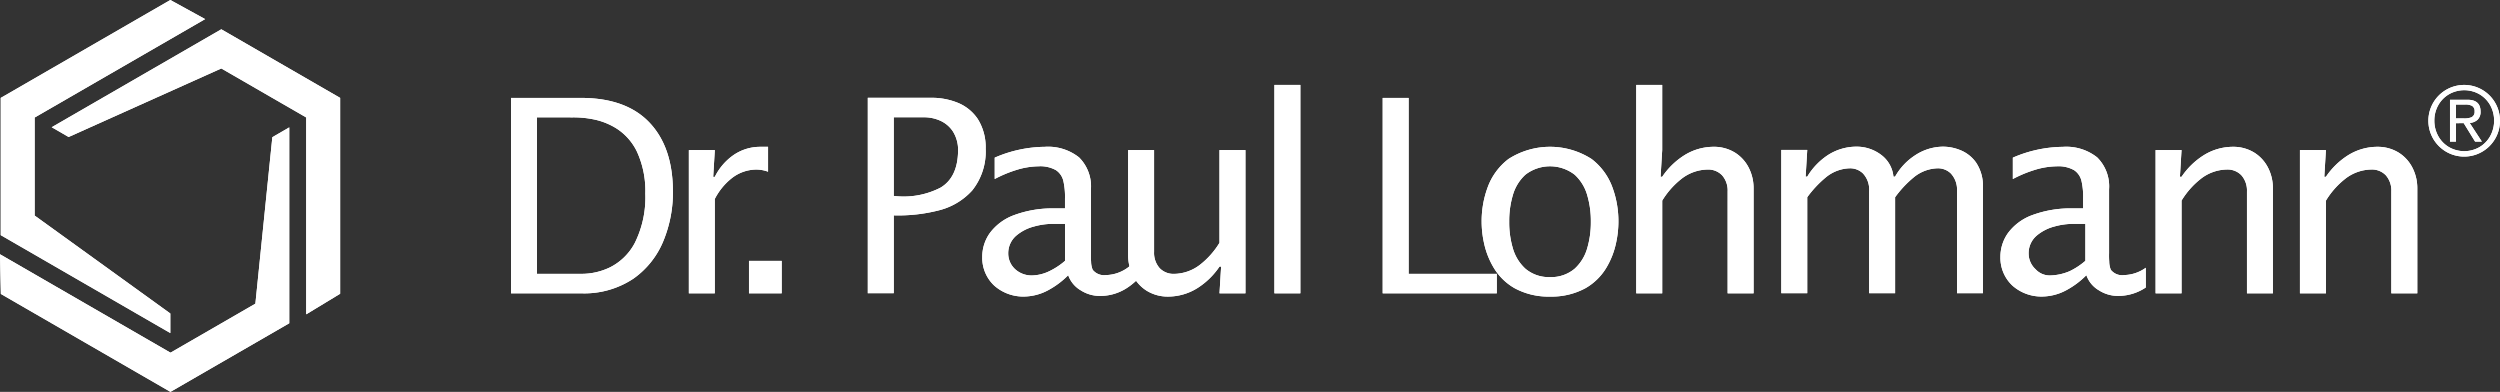 <svg width="362.986" height="56.897" xmlns="http://www.w3.org/2000/svg" fill="red">
  <rect width="100%" height="100%" fill="#333333" stroke="none"/>
  <g data-name="Gruppe 2430" fill="#fff">
    <path data-name="Pfad 371" d="M74.197 42.589V14.218h10.36q6.437.06 9.781 3.62 3.344 3.56 3.366 9.92a18.466 18.466 0 0 1-1.4 7.265 12.438 12.438 0 0 1-4.335 5.434 12.866 12.866 0 0 1-7.449 2.136zm3.767-25.549v22.723h6.4a9.479 9.479 0 0 0 4.183-.936 8.245 8.245 0 0 0 3.61-3.528 14.849 14.849 0 0 0 1.54-7.191 13.633 13.633 0 0 0-1.229-6.116 8.243 8.243 0 0 0-2.925-3.318 9.965 9.965 0 0 0-3.478-1.366 14.7 14.7 0 0 0-2.885-.267Z" fill-rule="evenodd"/>
    <path data-name="Pfad 372" d="m103.787 21.789-.234 3.887h.235a8.387 8.387 0 0 1 2.679-3.135 6.822 6.822 0 0 1 3.914-1.222h1.136v3.611a4.94 4.94 0 0 0-1.687-.313 5.829 5.829 0 0 0-3.6 1.27 9.148 9.148 0 0 0-2.448 3.007v13.7h-3.765v-20.8z"/>
    <path data-name="Rechteck 260" d="M108.748 37.88h4.748v4.71h-4.748z"/>
    <path data-name="Pfad 373" d="M126 42.576V14.201h9.184a10.01 10.01 0 0 1 3.87.719 6.394 6.394 0 0 1 2.911 2.357 7.672 7.672 0 0 1 1.147 4.3 9.039 9.039 0 0 1-1.967 6.09 9.7 9.7 0 0 1-4.935 2.9 23.546 23.546 0 0 1-6.442.7v11.3zm3.767-25.549v11.42a11.681 11.681 0 0 0 6.79-1.2q2.5-1.488 2.552-5.352a5.045 5.045 0 0 0-.776-2.849 4.3 4.3 0 0 0-1.876-1.55 5.712 5.712 0 0 0-2.293-.468z" fill-rule="evenodd"/>
    <path data-name="Pfad 374" d="M180.832 42.59h-3.767l.235-3.886h-.235a10.873 10.873 0 0 1-3.2 3.12 8.05 8.05 0 0 1-4.258 1.237 5.8 5.8 0 0 1-3.146-.869 5.531 5.531 0 0 1-1.976-2.2 6.507 6.507 0 0 1-.687-2.935V21.789h3.767v14.8a3.341 3.341 0 0 0 .805 2.339 2.784 2.784 0 0 0 2.1.839 6.293 6.293 0 0 0 3.842-1.388 11.786 11.786 0 0 0 2.751-3.125V21.789h3.767z"/>
    <path data-name="Rechteck 261" d="M185.038 12.331h3.767V42.59h-3.767z"/>
    <path data-name="Pfad 375" d="M200.758 42.59V14.218h3.767v25.545h12.8v2.826z"/>
    <path data-name="Pfad 376" d="M225.058 43.061a10.268 10.268 0 0 1-5.145-1.217 8.364 8.364 0 0 1-3.013-2.937 11.682 11.682 0 0 1-1.42-3.578 14.491 14.491 0 0 1-.353-3.139 14.123 14.123 0 0 1 .839-4.894 9.076 9.076 0 0 1 3.045-4.2 11.158 11.158 0 0 1 12.091 0 9.1 9.1 0 0 1 3.045 4.2 14.121 14.121 0 0 1 .837 4.894 14.486 14.486 0 0 1-.353 3.139 11.675 11.675 0 0 1-1.417 3.577 8.39 8.39 0 0 1-3.013 2.937 10.267 10.267 0 0 1-5.145 1.217m0-2.825a5.265 5.265 0 0 0 3.577-1.222 6.4 6.4 0 0 0 1.833-3.01 13.127 13.127 0 0 0 .516-3.814 13.123 13.123 0 0 0-.516-3.812 6.4 6.4 0 0 0-1.833-3.01 5.846 5.846 0 0 0-7.155 0 6.384 6.384 0 0 0-1.833 3.01 13.071 13.071 0 0 0-.516 3.812 13.074 13.074 0 0 0 .516 3.814 6.384 6.384 0 0 0 1.835 3.011 5.266 5.266 0 0 0 3.577 1.222" fill-rule="evenodd"/>
    <path data-name="Pfad 377" d="M164.989 37.752v2.981a9.577 9.577 0 0 1-1.4 1.1 7.1 7.1 0 0 1-3.823 1.133 5.108 5.108 0 0 1-2.826-.8 4.133 4.133 0 0 1-1.841-2.21 12.2 12.2 0 0 1-2.89 2.168 7.552 7.552 0 0 1-3.507.931 6.337 6.337 0 0 1-4.322-1.569 5.5 5.5 0 0 1-1.762-4.16 5.931 5.931 0 0 1 1.114-3.505 7.667 7.667 0 0 1 3.451-2.564 15.932 15.932 0 0 1 5.955-.994h1.491v-1.411a10.376 10.376 0 0 0-.228-2.547 2.585 2.585 0 0 0-1.085-1.6 4.653 4.653 0 0 0-2.532-.559 11.365 11.365 0 0 0-3.283.554 17.951 17.951 0 0 0-3.074 1.291v-3.1a18.6 18.6 0 0 1 7.258-1.571 7.233 7.233 0 0 1 4.99 1.537 5.935 5.935 0 0 1 1.722 4.627v9.26q-.017.621.022 1.27a3.19 3.19 0 0 0 .235 1.161 2.1 2.1 0 0 0 1.887.768 5.6 5.6 0 0 0 3.451-1.272 10.893 10.893 0 0 0 1-.92m-10.36.128v-5.377h-1.808a10.238 10.238 0 0 0-2.662.377 6.529 6.529 0 0 0-2.6 1.328 3.353 3.353 0 0 0-1.173 2.574 3.089 3.089 0 0 0 1.016 2.315 3.543 3.543 0 0 0 2.4.9 6.021 6.021 0 0 0 2.576-.633 10.309 10.309 0 0 0 2.253-1.486" fill-rule="evenodd"/>
    <path data-name="Pfad 378" d="M237.575 42.589V12.33h3.767v9.458l-.235 3.886h.235a10.854 10.854 0 0 1 3.2-3.12 8.041 8.041 0 0 1 4.26-1.237 5.785 5.785 0 0 1 3.146.868 5.532 5.532 0 0 1 1.975 2.2 6.484 6.484 0 0 1 .687 2.933v15.271h-3.767V27.793a3.333 3.333 0 0 0-.805-2.341 2.789 2.789 0 0 0-2.1-.837 6.293 6.293 0 0 0-3.842 1.388 11.808 11.808 0 0 0-2.751 3.124v13.462z"/>
    <path data-name="Pfad 379" d="m262.402 21.767-.235 3.886h.235a9.73 9.73 0 0 1 3-3.135 7.666 7.666 0 0 1 4.18-1.222 5.878 5.878 0 0 1 3.536 1.178 4.47 4.47 0 0 1 1.8 3.179h.236a8.857 8.857 0 0 1 2.913-3.106 7.476 7.476 0 0 1 4.033-1.251 6.726 6.726 0 0 1 2.518.5 5.156 5.156 0 0 1 2.291 1.8 6.042 6.042 0 0 1 1 3.556v15.415h-3.763V27.734a3.427 3.427 0 0 0-.907-2.561 2.685 2.685 0 0 0-1.879-.737 5.691 5.691 0 0 0-3.542 1.35 15.623 15.623 0 0 0-2.659 2.85v13.931h-3.769V27.734a3.427 3.427 0 0 0-.906-2.561 2.686 2.686 0 0 0-1.881-.737 5.691 5.691 0 0 0-3.542 1.35 15.678 15.678 0 0 0-2.659 2.85v13.931h-3.767v-20.8Z"/>
    <path data-name="Pfad 380" d="m316.746 21.789-.235 3.886h.235a10.853 10.853 0 0 1 3.2-3.12 8.035 8.035 0 0 1 4.258-1.237 5.8 5.8 0 0 1 3.146.868 5.548 5.548 0 0 1 1.976 2.2 6.526 6.526 0 0 1 .687 2.933V42.59h-3.767v-14.8a3.333 3.333 0 0 0-.805-2.339 2.784 2.784 0 0 0-2.1-.839A6.3 6.3 0 0 0 319.499 26a11.8 11.8 0 0 0-2.751 3.124V42.59h-3.767v-20.8z"/>
    <path data-name="Pfad 381" d="m337.709 21.789-.235 3.886h.235a10.842 10.842 0 0 1 3.2-3.12 8.049 8.049 0 0 1 4.259-1.237 5.791 5.791 0 0 1 3.146.868 5.548 5.548 0 0 1 1.976 2.2 6.528 6.528 0 0 1 .689 2.933V42.59h-3.771v-14.8a3.339 3.339 0 0 0-.8-2.339 2.791 2.791 0 0 0-2.1-.839A6.307 6.307 0 0 0 340.464 26a11.77 11.77 0 0 0-2.75 3.124V42.59h-3.776v-20.8z"/>
    <path data-name="Pfad 382" d="M356.592 17.885v2.676h-.868v-6.074h2.531q1.908-.007 1.909 1.721a1.558 1.558 0 0 1-.452 1.193 1.923 1.923 0 0 1-1.125.455l1.764 2.7h-.983l-1.649-2.676zm0-.693h1.085a2.87 2.87 0 0 0 1.146-.155.852.852 0 0 0 .475-.872.84.84 0 0 0-.385-.8 2.034 2.034 0 0 0-1-.187h-1.317zm-3.138.318a4.581 4.581 0 0 0 .578 2.269 4.218 4.218 0 0 0 1.543 1.579 4.442 4.442 0 0 0 4.434 0 4.218 4.218 0 0 0 1.543-1.579 4.615 4.615 0 0 0 .578-2.269 4.555 4.555 0 0 0-.578-2.25 4.22 4.22 0 0 0-1.543-1.571 4.452 4.452 0 0 0-4.434 0 4.22 4.22 0 0 0-1.543 1.571 4.521 4.521 0 0 0-.578 2.25m-.868.014a5.2 5.2 0 1 1 2.577 4.5 5.231 5.231 0 0 1-1.868-1.868 5.176 5.176 0 0 1-.709-2.628" fill-rule="evenodd"/>
    <path data-name="Pfad 383" d="M302.786 37.876v-5.372h-1.805a10.182 10.182 0 0 0-2.663.375 6.565 6.565 0 0 0-2.6 1.328 3.348 3.348 0 0 0-1.173 2.574 3.1 3.1 0 0 0 1.012 2.315 2.779 2.779 0 0 0 2.072.9 7.571 7.571 0 0 0 2.9-.634 10.376 10.376 0 0 0 2.251-1.486m5.586 2.064a5.583 5.583 0 0 0 3.191-1.064v2.863a7.209 7.209 0 0 1-3.961 1.225 5.111 5.111 0 0 1-2.825-.8 4.134 4.134 0 0 1-1.841-2.21 12.138 12.138 0 0 1-2.89 2.168 7.541 7.541 0 0 1-3.507.931 6.337 6.337 0 0 1-4.322-1.569 5.512 5.512 0 0 1-1.762-4.16 5.941 5.941 0 0 1 1.114-3.505 7.658 7.658 0 0 1 3.451-2.564 15.938 15.938 0 0 1 5.955-.994h1.488v-1.408a10.223 10.223 0 0 0-.228-2.547 2.585 2.585 0 0 0-1.085-1.6 4.65 4.65 0 0 0-2.532-.559 11.375 11.375 0 0 0-3.283.554 18.077 18.077 0 0 0-3.076 1.291v-3.1a18.584 18.584 0 0 1 7.262-1.569 7.223 7.223 0 0 1 4.988 1.535 5.924 5.924 0 0 1 1.722 4.627v9.262q-.017.618.022 1.269a3.226 3.226 0 0 0 .236 1.165 2.1 2.1 0 0 0 1.887.768" fill-rule="evenodd"/>
    <path data-name="Pfad 384" d="M29.782 2.774 5.03 17.065V31.3l19.7 14.218v2.842L.106 34.141V14.216L24.73 0Z"/>
    <path data-name="Pfad 385" d="m0 36.919 24.753 14.29 12.328-7.118 2.462-24.172L42 18.494v28.439l-17.253 9.964L.123 42.68Z"/>
    <path data-name="Pfad 386" d="M44.46 45.637V17.056L32.131 9.938 9.964 19.891l-2.457-1.419L32.132 4.253l17.257 9.963v28.433z"/>
  </g>
  <g data-name="Gruppe 2430" fill="#fff">
    <path data-name="Pfad 371" d="M74.197 42.589V14.218h10.36q6.437.06 9.781 3.62 3.344 3.56 3.366 9.92a18.466 18.466 0 0 1-1.4 7.265 12.438 12.438 0 0 1-4.335 5.434 12.866 12.866 0 0 1-7.449 2.136zm3.767-25.549v22.723h6.4a9.479 9.479 0 0 0 4.183-.936 8.245 8.245 0 0 0 3.61-3.528 14.849 14.849 0 0 0 1.54-7.191 13.633 13.633 0 0 0-1.229-6.116 8.243 8.243 0 0 0-2.925-3.318 9.965 9.965 0 0 0-3.478-1.366 14.7 14.7 0 0 0-2.885-.267Z" fill-rule="evenodd"/>
    <path data-name="Pfad 372" d="m103.787 21.789-.234 3.887h.235a8.387 8.387 0 0 1 2.679-3.135 6.822 6.822 0 0 1 3.914-1.222h1.136v3.611a4.94 4.94 0 0 0-1.687-.313 5.829 5.829 0 0 0-3.6 1.27 9.148 9.148 0 0 0-2.448 3.007v13.7h-3.765v-20.8z"/>
    <path data-name="Rechteck 260" d="M108.748 37.88h4.748v4.71h-4.748z"/>
    <path data-name="Pfad 373" d="M126 42.576V14.201h9.184a10.01 10.01 0 0 1 3.87.719 6.394 6.394 0 0 1 2.911 2.357 7.672 7.672 0 0 1 1.147 4.3 9.039 9.039 0 0 1-1.967 6.09 9.7 9.7 0 0 1-4.935 2.9 23.546 23.546 0 0 1-6.442.7v11.3zm3.767-25.549v11.42a11.681 11.681 0 0 0 6.79-1.2q2.5-1.488 2.552-5.352a5.045 5.045 0 0 0-.776-2.849 4.3 4.3 0 0 0-1.876-1.55 5.712 5.712 0 0 0-2.293-.468z" fill-rule="evenodd"/>
    <path data-name="Pfad 374" d="M180.832 42.59h-3.767l.235-3.886h-.235a10.873 10.873 0 0 1-3.2 3.12 8.05 8.05 0 0 1-4.258 1.237 5.8 5.8 0 0 1-3.146-.869 5.531 5.531 0 0 1-1.976-2.2 6.507 6.507 0 0 1-.687-2.935V21.789h3.767v14.8a3.341 3.341 0 0 0 .805 2.339 2.784 2.784 0 0 0 2.1.839 6.293 6.293 0 0 0 3.842-1.388 11.786 11.786 0 0 0 2.751-3.125V21.789h3.767z"/>
    <path data-name="Rechteck 261" d="M185.038 12.331h3.767V42.59h-3.767z"/>
    <path data-name="Pfad 375" d="M200.758 42.59V14.218h3.767v25.545h12.8v2.826z"/>
    <path data-name="Pfad 376" d="M225.058 43.061a10.268 10.268 0 0 1-5.145-1.217 8.364 8.364 0 0 1-3.013-2.937 11.682 11.682 0 0 1-1.42-3.578 14.491 14.491 0 0 1-.353-3.139 14.123 14.123 0 0 1 .839-4.894 9.076 9.076 0 0 1 3.045-4.2 11.158 11.158 0 0 1 12.091 0 9.1 9.1 0 0 1 3.045 4.2 14.121 14.121 0 0 1 .837 4.894 14.486 14.486 0 0 1-.353 3.139 11.675 11.675 0 0 1-1.417 3.577 8.39 8.39 0 0 1-3.013 2.937 10.267 10.267 0 0 1-5.145 1.217m0-2.825a5.265 5.265 0 0 0 3.577-1.222 6.4 6.4 0 0 0 1.833-3.01 13.127 13.127 0 0 0 .516-3.814 13.123 13.123 0 0 0-.516-3.812 6.4 6.4 0 0 0-1.833-3.01 5.846 5.846 0 0 0-7.155 0 6.384 6.384 0 0 0-1.833 3.01 13.071 13.071 0 0 0-.516 3.812 13.074 13.074 0 0 0 .516 3.814 6.384 6.384 0 0 0 1.835 3.011 5.266 5.266 0 0 0 3.577 1.222" fill-rule="evenodd"/>
    <path data-name="Pfad 377" d="M164.989 37.752v2.981a9.577 9.577 0 0 1-1.4 1.1 7.1 7.1 0 0 1-3.823 1.133 5.108 5.108 0 0 1-2.826-.8 4.133 4.133 0 0 1-1.841-2.21 12.2 12.2 0 0 1-2.89 2.168 7.552 7.552 0 0 1-3.507.931 6.337 6.337 0 0 1-4.322-1.569 5.5 5.5 0 0 1-1.762-4.16 5.931 5.931 0 0 1 1.114-3.505 7.667 7.667 0 0 1 3.451-2.564 15.932 15.932 0 0 1 5.955-.994h1.491v-1.411a10.376 10.376 0 0 0-.228-2.547 2.585 2.585 0 0 0-1.085-1.6 4.653 4.653 0 0 0-2.532-.559 11.365 11.365 0 0 0-3.283.554 17.951 17.951 0 0 0-3.074 1.291v-3.1a18.6 18.6 0 0 1 7.258-1.571 7.233 7.233 0 0 1 4.99 1.537 5.935 5.935 0 0 1 1.722 4.627v9.26q-.017.621.022 1.27a3.19 3.19 0 0 0 .235 1.161 2.1 2.1 0 0 0 1.887.768 5.6 5.6 0 0 0 3.451-1.272 10.893 10.893 0 0 0 1-.92m-10.36.128v-5.377h-1.808a10.238 10.238 0 0 0-2.662.377 6.529 6.529 0 0 0-2.6 1.328 3.353 3.353 0 0 0-1.173 2.574 3.089 3.089 0 0 0 1.016 2.315 3.543 3.543 0 0 0 2.4.9 6.021 6.021 0 0 0 2.576-.633 10.309 10.309 0 0 0 2.253-1.486" fill-rule="evenodd"/>
    <path data-name="Pfad 378" d="M237.575 42.589V12.33h3.767v9.458l-.235 3.886h.235a10.854 10.854 0 0 1 3.2-3.12 8.041 8.041 0 0 1 4.26-1.237 5.785 5.785 0 0 1 3.146.868 5.532 5.532 0 0 1 1.975 2.2 6.484 6.484 0 0 1 .687 2.933v15.271h-3.767V27.793a3.333 3.333 0 0 0-.805-2.341 2.789 2.789 0 0 0-2.1-.837 6.293 6.293 0 0 0-3.842 1.388 11.808 11.808 0 0 0-2.751 3.124v13.462z"/>
    <path data-name="Pfad 379" d="m262.402 21.767-.235 3.886h.235a9.73 9.73 0 0 1 3-3.135 7.666 7.666 0 0 1 4.18-1.222 5.878 5.878 0 0 1 3.536 1.178 4.47 4.47 0 0 1 1.8 3.179h.236a8.857 8.857 0 0 1 2.913-3.106 7.476 7.476 0 0 1 4.033-1.251 6.726 6.726 0 0 1 2.518.5 5.156 5.156 0 0 1 2.291 1.8 6.042 6.042 0 0 1 1 3.556v15.415h-3.763V27.734a3.427 3.427 0 0 0-.907-2.561 2.685 2.685 0 0 0-1.879-.737 5.691 5.691 0 0 0-3.542 1.35 15.623 15.623 0 0 0-2.659 2.85v13.931h-3.769V27.734a3.427 3.427 0 0 0-.906-2.561 2.686 2.686 0 0 0-1.881-.737 5.691 5.691 0 0 0-3.542 1.35 15.678 15.678 0 0 0-2.659 2.85v13.931h-3.767v-20.8Z"/>
    <path data-name="Pfad 380" d="m316.746 21.789-.235 3.886h.235a10.853 10.853 0 0 1 3.2-3.12 8.035 8.035 0 0 1 4.258-1.237 5.8 5.8 0 0 1 3.146.868 5.548 5.548 0 0 1 1.976 2.2 6.526 6.526 0 0 1 .687 2.933V42.59h-3.767v-14.8a3.333 3.333 0 0 0-.805-2.339 2.784 2.784 0 0 0-2.1-.839A6.3 6.3 0 0 0 319.499 26a11.8 11.8 0 0 0-2.751 3.124V42.59h-3.767v-20.8z"/>
    <path data-name="Pfad 381" d="m337.709 21.789-.235 3.886h.235a10.842 10.842 0 0 1 3.2-3.12 8.049 8.049 0 0 1 4.259-1.237 5.791 5.791 0 0 1 3.146.868 5.548 5.548 0 0 1 1.976 2.2 6.528 6.528 0 0 1 .689 2.933V42.59h-3.771v-14.8a3.339 3.339 0 0 0-.8-2.339 2.791 2.791 0 0 0-2.1-.839A6.307 6.307 0 0 0 340.464 26a11.77 11.77 0 0 0-2.75 3.124V42.59h-3.776v-20.8z"/>
    <path data-name="Pfad 382" d="M356.592 17.885v2.676h-.868v-6.074h2.531q1.908-.007 1.909 1.721a1.558 1.558 0 0 1-.452 1.193 1.923 1.923 0 0 1-1.125.455l1.764 2.7h-.983l-1.649-2.676zm0-.693h1.085a2.87 2.87 0 0 0 1.146-.155.852.852 0 0 0 .475-.872.84.84 0 0 0-.385-.8 2.034 2.034 0 0 0-1-.187h-1.317zm-3.138.318a4.581 4.581 0 0 0 .578 2.269 4.218 4.218 0 0 0 1.543 1.579 4.442 4.442 0 0 0 4.434 0 4.218 4.218 0 0 0 1.543-1.579 4.615 4.615 0 0 0 .578-2.269 4.555 4.555 0 0 0-.578-2.25 4.22 4.22 0 0 0-1.543-1.571 4.452 4.452 0 0 0-4.434 0 4.22 4.22 0 0 0-1.543 1.571 4.521 4.521 0 0 0-.578 2.25m-.868.014a5.2 5.2 0 1 1 2.577 4.5 5.231 5.231 0 0 1-1.868-1.868 5.176 5.176 0 0 1-.709-2.628" fill-rule="evenodd"/>
    <path data-name="Pfad 383" d="M302.786 37.876v-5.372h-1.805a10.182 10.182 0 0 0-2.663.375 6.565 6.565 0 0 0-2.6 1.328 3.348 3.348 0 0 0-1.173 2.574 3.1 3.1 0 0 0 1.012 2.315 2.779 2.779 0 0 0 2.072.9 7.571 7.571 0 0 0 2.9-.634 10.376 10.376 0 0 0 2.251-1.486m5.586 2.064a5.583 5.583 0 0 0 3.191-1.064v2.863a7.209 7.209 0 0 1-3.961 1.225 5.111 5.111 0 0 1-2.825-.8 4.134 4.134 0 0 1-1.841-2.21 12.138 12.138 0 0 1-2.89 2.168 7.541 7.541 0 0 1-3.507.931 6.337 6.337 0 0 1-4.322-1.569 5.512 5.512 0 0 1-1.762-4.16 5.941 5.941 0 0 1 1.114-3.505 7.658 7.658 0 0 1 3.451-2.564 15.938 15.938 0 0 1 5.955-.994h1.488v-1.408a10.223 10.223 0 0 0-.228-2.547 2.585 2.585 0 0 0-1.085-1.6 4.65 4.65 0 0 0-2.532-.559 11.375 11.375 0 0 0-3.283.554 18.077 18.077 0 0 0-3.076 1.291v-3.1a18.584 18.584 0 0 1 7.262-1.569 7.223 7.223 0 0 1 4.988 1.535 5.924 5.924 0 0 1 1.722 4.627v9.262q-.017.618.022 1.269a3.226 3.226 0 0 0 .236 1.165 2.1 2.1 0 0 0 1.887.768" fill-rule="evenodd"/>
    <path data-name="Pfad 384" d="M29.782 2.774 5.03 17.065V31.3l19.7 14.218v2.842L.106 34.141V14.216L24.73 0Z"/>
    <path data-name="Pfad 385" d="m0 36.919 24.753 14.29 12.328-7.118 2.462-24.172L42 18.494v28.439l-17.253 9.964L.123 42.68Z"/>
    <path data-name="Pfad 386" d="M44.46 45.637V17.056L32.131 9.938 9.964 19.891l-2.457-1.419L32.132 4.253l17.257 9.963v28.433z"/>
  </g>
</svg>
